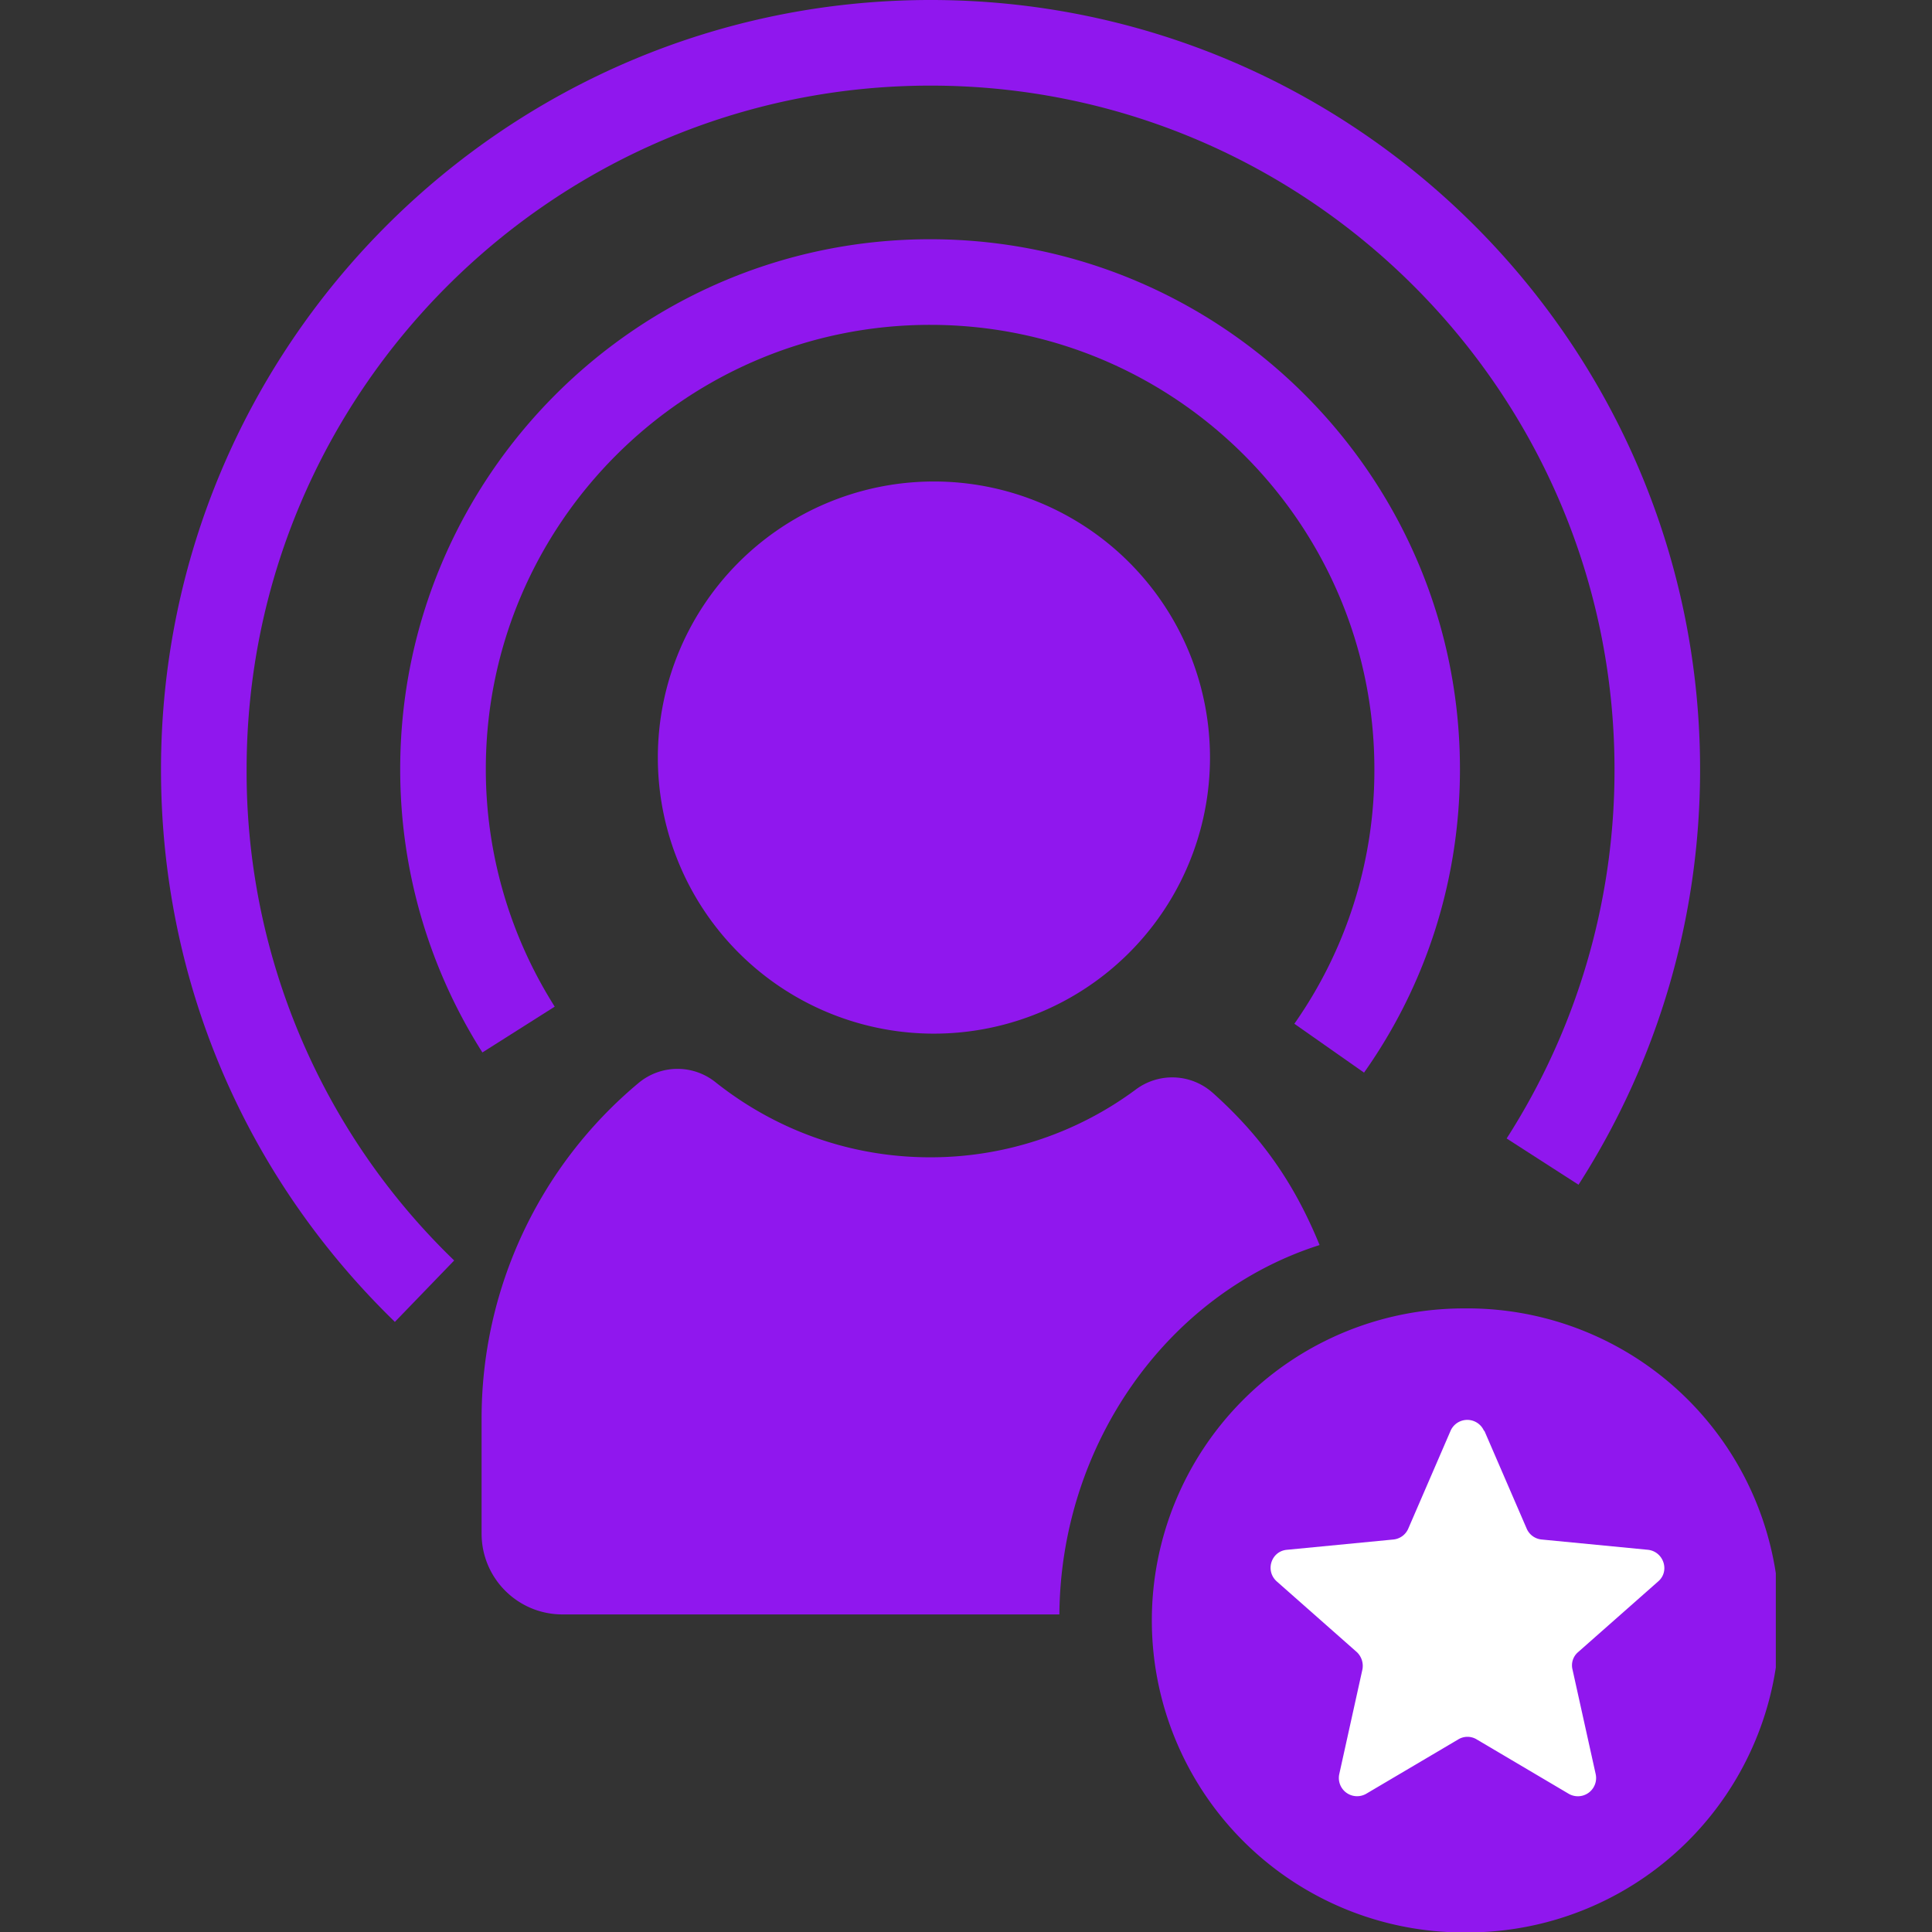 <svg xmlns="http://www.w3.org/2000/svg" width="48" height="48" fill="none"><rect width="100%" height="100%" fill="#333333" stroke="none"/><g clip-path="url(#a)"><path fill="#9017EE" d="M23.12 25.68a6.859 6.859 0 1 0 0-13.717 6.859 6.859 0 0 0 0 13.717M30.137 27.158a1.51 1.51 0 0 0-1.924-.085 8.56 8.56 0 0 1-5.104 1.68c-2.02 0-3.871-.702-5.339-1.871a1.51 1.51 0 0 0-1.913.031 10.85 10.85 0 0 0-3.892 8.337v2.85c0 1.117.903 2.01 2.01 2.01H26.32c.032-4.2 2.658-7.965 6.465-9.177-.627-1.531-1.435-2.69-2.658-3.785z"/><path fill="#9017EE" d="m33.902 26.658-1.744-1.223a10.94 10.94 0 0 0 1.988-6.326c0-6.094-4.955-11.038-11.037-11.038S12.07 13.026 12.07 19.109c0 2.094.595 4.136 1.712 5.901l-1.797 1.138a13.1 13.1 0 0 1-2.042-7.04c0-7.262 5.902-13.164 13.165-13.164s13.164 5.902 13.164 13.165c0 2.711-.819 5.327-2.382 7.539z"/><path fill="#9017EE" d="M9.806 32.837C6.063 29.2 4 24.33 4 19.119 4 8.571 12.57 0 23.12 0c10.548 0 19.118 8.57 19.118 19.12 0 3.668-1.042 7.23-3.02 10.314l-1.786-1.149a16.93 16.93 0 0 0 2.68-9.166c0-9.368-7.625-16.992-16.993-16.992S6.127 9.75 6.127 19.119a16.86 16.86 0 0 0 5.157 12.197l-1.478 1.531zM36.369 48.01a7.752 7.752 0 1 0 0-15.503 7.752 7.752 0 0 0 0 15.504"/><path fill="#fff" d="m36.879 35.548 1.053 2.435a.45.45 0 0 0 .372.266l2.637.255c.393.043.553.532.255.787l-1.988 1.755a.43.43 0 0 0-.139.435l.575 2.595a.453.453 0 0 1-.67.49l-2.286-1.351a.44.44 0 0 0-.458 0l-2.286 1.35a.453.453 0 0 1-.67-.489l.574-2.595a.47.47 0 0 0-.138-.435l-1.988-1.755c-.298-.266-.139-.755.255-.787l2.637-.255a.45.45 0 0 0 .372-.266l1.053-2.435a.453.453 0 0 1 .83 0z"/></g><defs><clipPath id="a"><path fill="#fff" d="M4 0h40.12v48H4z"/></clipPath></defs></svg>